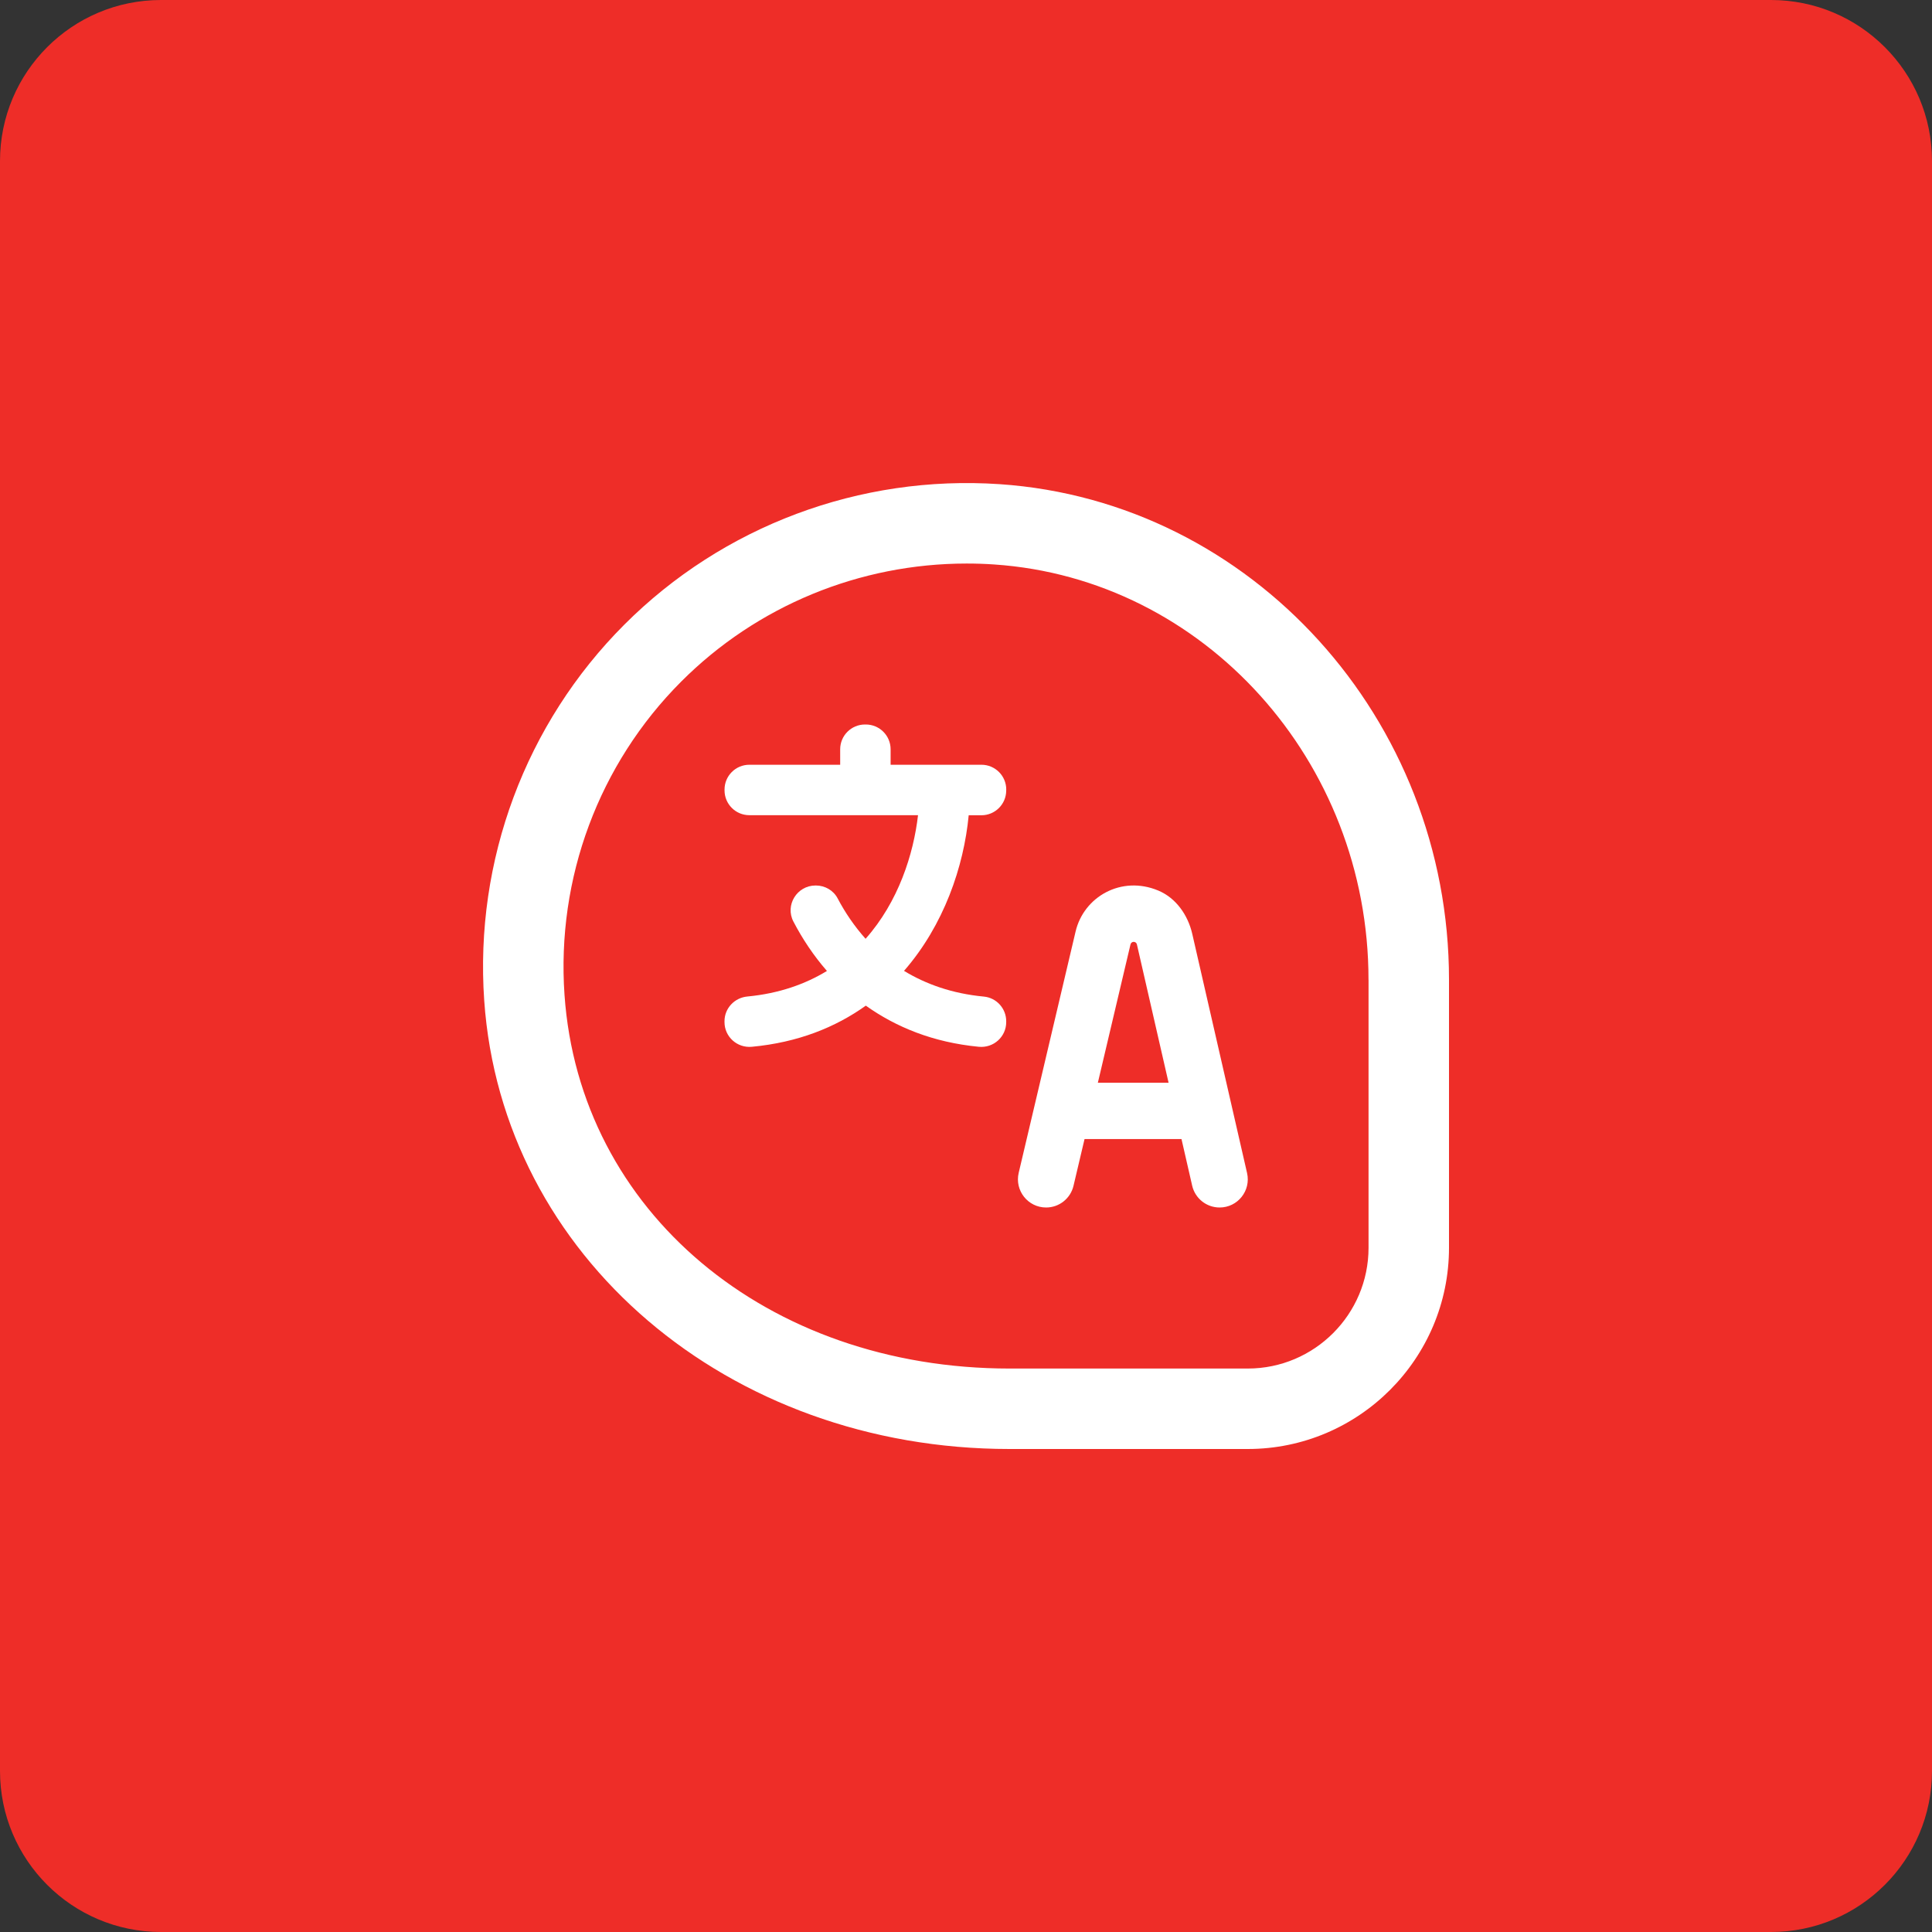 <svg xmlns="http://www.w3.org/2000/svg" width="48" height="48" viewBox="0 0 48 48" fill="none"><rect x="0" y="0" width="48" height="48" fill="#333333" stroke="none"/><path d="M0 4C0 1.791 1.791 0 4 0H44C46.209 0 48 1.791 48 4V44C48 46.209 46.209 48 44 48H4C1.791 48 0 46.209 0 44V4Z" fill="#EE2D28"></path><path d="M36 24.34V31C36 33.757 33.757 36 31 36H25.083C18.082 36 12.47 31.208 12.03 24.854C11.789 21.378 13.057 17.976 15.509 15.521C17.961 13.066 21.363 11.794 24.836 12.029C31.096 12.454 36 17.861 36 24.34ZM34 24.34C34 18.909 29.916 14.378 24.701 14.024C24.472 14.008 24.243 14.001 24.015 14.001C21.359 14.001 18.806 15.049 16.924 16.934C14.88 18.98 13.823 21.817 14.025 24.716C14.398 30.096 19.049 34.001 25.084 34.001H31.001C32.655 34.001 34.001 32.655 34.001 31.001V24.341L34 24.34Z" fill="white"></path><path fill-rule="evenodd" clip-rule="evenodd" d="M29.619 29.457C29.692 29.775 29.975 30 30.301 30C30.751 30 31.083 29.582 30.983 29.144L29.62 23.196C29.512 22.732 29.217 22.31 28.778 22.126C27.859 21.741 26.923 22.281 26.722 23.147L25.309 29.14C25.206 29.579 25.539 30 25.99 30C26.315 30 26.596 29.777 26.671 29.461L26.945 28.3H29.354L29.619 29.457ZM29.033 26.9L28.246 23.463C28.238 23.426 28.204 23.4 28.166 23.4C28.128 23.4 28.096 23.426 28.087 23.463L27.276 26.9H29.033Z" fill="white"></path><path d="M24.999 19.639V19.618L25 19.616C25 19.276 24.724 19 24.384 19H22.127V18.616C22.127 18.276 21.851 18 21.511 18H21.49C21.15 18 20.874 18.276 20.874 18.616V19H18.617C18.277 19 18.001 19.276 18.001 19.616V19.637C18.001 19.977 18.277 20.253 18.617 20.253H22.808C22.697 21.216 22.323 22.404 21.505 23.324C21.228 23.013 20.997 22.674 20.812 22.322C20.708 22.122 20.497 22 20.271 22H20.261C19.801 22 19.499 22.488 19.712 22.896C19.938 23.329 20.214 23.744 20.545 24.123C20.006 24.451 19.356 24.683 18.568 24.758C18.248 24.788 18 25.051 18 25.372V25.393C18 25.759 18.315 26.041 18.679 26.007C19.825 25.9 20.758 25.523 21.511 24.985C22.26 25.518 23.182 25.898 24.319 26.007C24.683 26.042 24.999 25.76 24.999 25.394V25.373C24.999 25.056 24.759 24.79 24.444 24.76C23.652 24.685 23.002 24.45 22.46 24.121C23.45 22.986 23.946 21.53 24.067 20.255H24.383C24.723 20.255 24.999 19.979 24.999 19.639Z" fill="white"></path></svg>